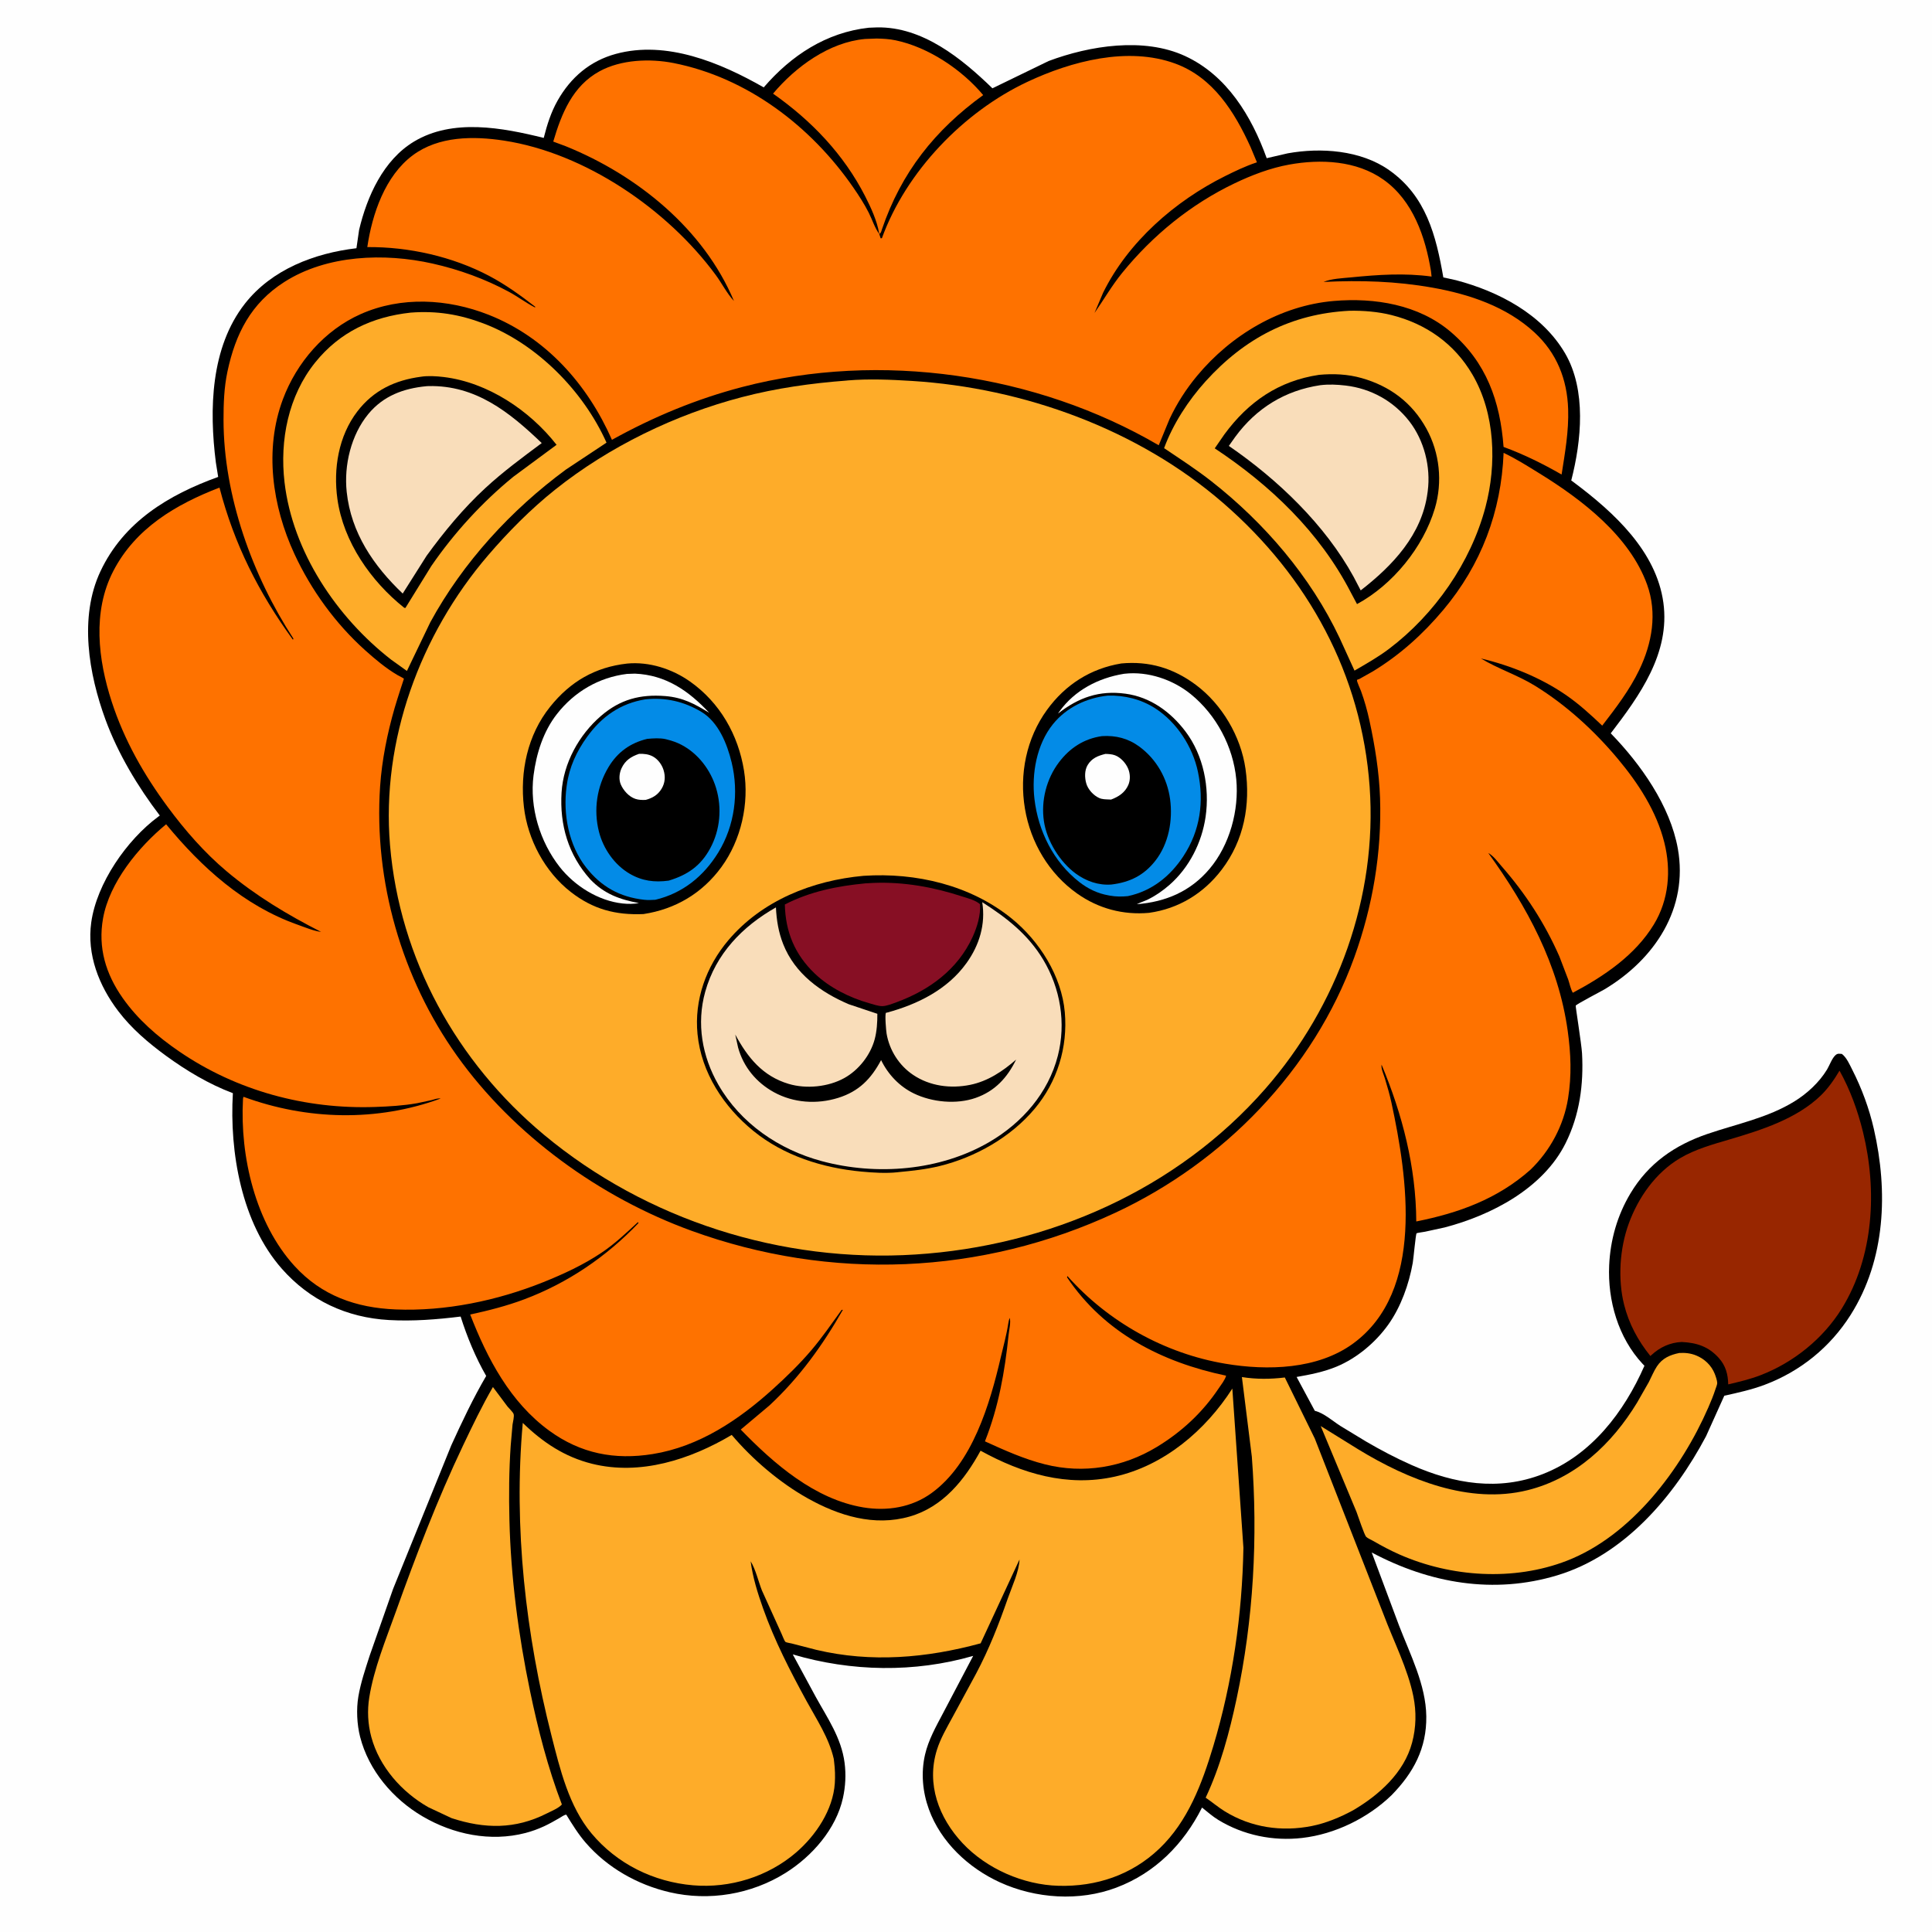 <svg version="1.1" xmlns="http://www.w3.org/2000/svg" style="display: block;" viewBox="0 0 2048 2048" width="1024" height="1024">
<path transform="translate(0,0)" fill="rgb(254,254,254)" d="M -0 -0 L 2048 0 L 2048 2048 L -0 2048 L -0 -0 z"/>
<path transform="translate(0,0)" fill="rgb(0,0,0)" d="M 920.882 29.394 L 929.731 29.047 C 977.943 28.18 1019.4 61.932 1052.01 93.603 L 1111.65 64.659 C 1155.07 48.397 1212.51 39.194 1256.23 59.395 C 1300.63 79.913 1326.68 123.152 1342.76 167.689 L 1364.96 162.551 C 1400.19 156.176 1442.39 159.145 1472.5 180.31 C 1511.68 207.851 1522.26 249.547 1529.99 294.073 L 1543.5 297.039 C 1588.62 308.926 1634.78 333.086 1659.03 374.5 C 1681.83 413.443 1676.38 467.434 1665.59 509.307 L 1669.08 511.877 C 1710.91 543.26 1755.78 584.336 1763.25 638.89 C 1770.57 692.39 1738.11 737.331 1707.46 777.354 C 1739.21 810.006 1770.42 854.065 1778.58 899.603 C 1789.91 962.887 1754.08 1016.82 1700.86 1048.73 C 1697.37 1050.81 1671.36 1064.28 1670.32 1066.04 C 1670.01 1066.57 1676.5 1107.16 1677.01 1116.48 C 1678.83 1149.57 1674.48 1181.94 1659.59 1211.85 C 1635.76 1259.71 1581.01 1288.18 1531.4 1301.14 L 1510.72 1305.64 C 1509.36 1305.9 1501.9 1306.97 1501.6 1307.32 C 1500.69 1308.4 1498.34 1334.46 1497.57 1338.74 C 1493.58 1361.21 1485.05 1385.27 1471.78 1403.94 C 1458.31 1422.91 1438.43 1439.71 1416.84 1448.67 C 1403.28 1454.3 1388.85 1457.13 1374.45 1459.64 L 1393.77 1495.54 C 1403.12 1497.72 1412.62 1506.27 1420.77 1511.5 L 1448.25 1528.17 C 1463.9 1537.3 1479.94 1545.75 1496.53 1553.07 C 1541.57 1572.96 1588.44 1580.84 1635.28 1562.64 C 1686.76 1542.64 1721.6 1496.93 1743.18 1447.75 L 1741.24 1445.76 C 1715.4 1418.06 1704.06 1378.6 1705.79 1341.24 C 1707.04 1314.19 1714.44 1288.31 1728.35 1265.04 C 1747.39 1233.2 1775.22 1213.92 1809.86 1202.06 C 1841.09 1191.37 1873.62 1185.12 1902.17 1167.52 C 1915.59 1159.25 1928.48 1147.34 1936.71 1133.79 C 1939.38 1129.38 1942.09 1121.46 1945.95 1118.28 C 1948.17 1116.45 1949.82 1117.07 1952.5 1117.22 C 1957.52 1121.11 1960.57 1128.23 1963.41 1133.83 C 1973.56 1153.79 1981.38 1174.95 1986.37 1196.78 C 2001.51 1262.91 1998.88 1335.11 1961.77 1393.8 C 1940.06 1428.13 1908.48 1453.71 1870.5 1467.98 C 1856.69 1473.17 1842.21 1476.34 1827.83 1479.52 L 1808.5 1522.43 C 1774.74 1586.15 1721.94 1648.36 1650.84 1669.88 C 1583.4 1690.29 1515.5 1678.41 1454.1 1645.71 L 1483.09 1723.28 C 1494.86 1753.79 1511.5 1786.11 1511.93 1819.32 C 1512.38 1853.23 1498.37 1879.16 1475.19 1902.9 C 1450.07 1927.24 1415.19 1944.3 1380.36 1948.3 C 1349.42 1951.85 1318.08 1945.42 1291.43 1929.18 C 1285.38 1925.5 1279.74 1920.51 1274.21 1916.09 C 1254.6 1954.97 1224.55 1985.37 1183.41 2000.93 C 1144.07 2015.81 1097.75 2012.68 1059.74 1995.26 C 1026.6 1980.07 997.335 1952.72 984.702 1918.04 C 977.947 1899.5 976.124 1879.22 980.587 1859.92 C 984.168 1844.43 992.193 1830.18 999.57 1816.22 L 1031.61 1755.31 C 969.29 1773.32 902.405 1772.07 840.367 1753.74 L 864.663 1798.64 C 877.175 1821.34 891.814 1842.15 895.277 1868.5 C 896.923 1881.03 896.271 1893.57 893.551 1905.9 C 886.285 1938.85 860.834 1967.73 832.863 1985.28 C 796.547 2008.07 751.734 2015.59 709.908 2005.87 C 675.738 1997.93 643.911 1979.95 620.83 1953.32 C 612.876 1944.13 606.625 1933.91 600.267 1923.61 C 598.081 1923.76 595.059 1926.05 593.095 1927.17 C 587.686 1930.27 582.266 1933.38 576.602 1935.99 C 570.259 1938.91 563.682 1941.31 556.92 1943.06 C 519.833 1952.68 480.513 1944.55 447.889 1925.4 C 416.55 1907 390.784 1876.66 381.731 1841.12 C 378.372 1827.93 377.598 1811.88 379.879 1798.41 C 382.367 1783.71 387.298 1769.23 391.864 1755.07 L 416.676 1684.37 L 478.328 1532.22 C 489.657 1507.36 501.57 1482.15 515.383 1458.56 C 504.087 1438.96 495.106 1417.12 488.294 1395.61 C 462.948 1398.72 437.813 1400.74 412.274 1399.29 C 367.519 1396.75 328.365 1378.58 298.663 1344.81 C 255.978 1296.29 243.189 1221.35 246.855 1158.8 C 221.717 1149.4 197.525 1134.92 175.921 1119.14 C 157.216 1105.47 139.4 1090.32 125.319 1071.77 C 104.855 1044.82 91.91 1011.91 96.739 977.684 C 102.592 936.198 134.348 890.426 167.766 865.709 L 169.4 864.512 C 146.195 834.163 125.001 798.793 111.819 762.829 C 94.086 714.451 83.638 654.277 106.426 605.742 C 131.081 553.233 178.641 524.541 231.275 505.561 L 228.81 490.165 C 221.687 434.144 223.185 368.36 259.639 321.871 C 288.108 285.565 333.295 268.392 377.844 263.128 L 380.661 243.688 C 389.104 208.158 406.299 169.733 438.765 150.132 C 479.879 125.309 532.627 135.359 576.379 146.195 C 579.926 132.273 584.016 119.078 591.15 106.5 C 605.03 82.031 625.431 64.595 652.735 57.152 C 706.507 42.495 763.578 66.39 809.58 92.635 C 838.773 58.714 875.916 34.382 920.882 29.394 z"/>
<path transform="translate(0,0)" fill="rgb(254,114,0)" d="M 932.049 248.022 L 931.891 247.039 C 929.551 233.791 923.224 220.017 917.157 208.141 C 894.368 163.538 860.224 127.898 819.465 99.251 C 843.297 70.879 878.889 44.724 917 41.312 L 929.211 40.845 C 936.225 40.997 942.617 41.306 949.5 42.751 C 984.139 50.023 1019.69 73.807 1042.22 100.806 C 991.075 137.817 955.395 182.774 934.931 243 C 934.236 245.046 934.054 247.033 932.049 248.022 z"/>
<path transform="translate(0,0)" fill="rgb(254,172,41)" d="M 1780.09 1434.22 C 1786.26 1433.84 1792.24 1434.49 1798 1436.84 C 1806.86 1440.45 1814.17 1447.36 1817.71 1456.34 C 1818.66 1458.76 1820.32 1463.49 1820.33 1466.06 C 1820.34 1467.76 1819 1470.9 1818.44 1472.65 C 1816.31 1479.25 1813.57 1485.83 1810.8 1492.19 C 1782.3 1557.49 1729.31 1627.93 1660.96 1654.45 C 1604.75 1676.26 1538.19 1671.94 1483.47 1647.81 C 1473.93 1643.6 1465 1638.85 1455.99 1633.64 C 1453.86 1632.41 1449.93 1630.77 1448.23 1629.13 C 1446.18 1627.14 1439.7 1607.17 1437.96 1602.69 L 1400.01 1511.69 L 1440.08 1536.52 C 1492.3 1568.36 1557.56 1594.99 1619.32 1579.65 C 1670.32 1566.98 1708.82 1530.56 1735.45 1486.73 L 1747.78 1465.13 C 1750.58 1459.7 1753 1453.59 1756.35 1448.5 C 1762.11 1439.72 1770.26 1436.24 1780.09 1434.22 z"/>
<path transform="translate(0,0)" fill="rgb(254,172,41)" d="M 522.518 1470.31 L 538.007 1491.01 C 539.555 1492.95 543.758 1496.84 544.445 1498.91 C 545.313 1501.52 543.681 1507.26 543.31 1510.12 L 541.368 1532.3 C 539.55 1558.61 539.372 1585.06 540.016 1611.42 C 541.492 1671.88 549.549 1733.38 561.864 1792.55 C 570.298 1833.08 580.791 1874.12 595.61 1912.8 C 592.463 1916.64 584.018 1920.09 579.452 1922.4 C 546.085 1939.25 513.823 1938.77 478.753 1927.32 L 454.047 1915.74 C 425.798 1899.63 402.172 1872.99 393.599 1841.27 C 389.912 1827.63 389.198 1813.22 391.448 1799.28 C 396.363 1768.8 408.982 1738.13 419.368 1709.15 C 440.841 1649.24 463.494 1589.79 490.865 1532.29 C 500.801 1511.42 510.916 1490.32 522.518 1470.31 z"/>
<path transform="translate(0,0)" fill="rgb(152,38,0)" d="M 1949.96 1134.95 C 1961.28 1155.13 1969.4 1177.71 1974.89 1200.14 C 1989.98 1261.74 1986.34 1331.98 1952.46 1386.97 C 1932.78 1418.92 1901.31 1444.23 1866.4 1457.71 C 1855.27 1462.01 1843.57 1464.79 1831.97 1467.5 C 1831.79 1456.78 1829.27 1447.6 1822 1439.5 C 1811.07 1427.31 1798.56 1423.35 1782.72 1422.56 C 1770.47 1423.06 1759.67 1428.07 1750.74 1436.28 L 1749.49 1437.45 C 1736.36 1421.17 1726.73 1403.35 1721.62 1383.01 C 1714.81 1355.95 1716.94 1323.57 1726.44 1297.35 C 1736.54 1269.49 1755.01 1243.05 1780.91 1227.74 C 1797.12 1218.16 1815.51 1213.12 1833.42 1207.83 C 1867.04 1197.89 1904.47 1186.1 1930.18 1161.19 C 1937.99 1153.62 1944.46 1144.27 1949.96 1134.95 z"/>
<path transform="translate(0,0)" fill="rgb(254,172,41)" d="M 1316.47 1459.74 C 1331.5 1462.15 1346.89 1462.05 1361.96 1460.18 L 1393.75 1524.94 L 1466.83 1711.86 C 1477.31 1739.77 1492.28 1768.87 1498.21 1798.12 C 1501.53 1814.46 1501.19 1831.19 1496.87 1847.32 C 1488.34 1879.26 1461.7 1902.95 1434.23 1919.05 C 1420.69 1926.35 1405.66 1932.65 1390.5 1935.66 C 1358.57 1941.98 1326.21 1937.28 1298.36 1920.11 C 1291.36 1915.8 1284.89 1910.27 1278.05 1905.62 C 1293.55 1872.74 1303.29 1836.14 1310.85 1800.68 C 1328.78 1716.59 1333.53 1629.69 1326.98 1544 L 1316.47 1459.74 z"/>
<path transform="translate(0,0)" fill="rgb(254,172,41)" d="M 435.347 331.387 C 462.722 329.287 486.996 333.188 512.578 342.887 C 568.983 364.27 618.492 414.565 642.927 469.222 L 599.903 497.744 C 541.862 540.45 490.802 596.048 456.179 659.543 L 431.341 711.235 L 414.643 699.281 C 356.963 654.409 310.194 584.942 301.607 511.201 C 296.423 466.676 305.581 419.644 334.158 384.176 C 360.183 351.875 394.67 335.824 435.347 331.387 z"/>
<path transform="translate(0,0)" fill="rgb(0,0,0)" d="M 446.173 399.367 C 453.604 398.168 462.774 398.75 470.281 399.651 C 516.797 405.231 561.364 434.902 589.987 471.515 L 544.206 505.34 C 511.057 532.401 481.401 564.855 457.168 600.076 L 429.743 644.466 L 428.51 644.295 C 393.17 616.188 364.011 574.391 357.671 529 C 353.188 496.904 358.801 462.158 378.902 436 C 396.066 413.664 418.795 403.026 446.173 399.367 z"/>
<path transform="translate(0,0)" fill="rgb(249,221,186)" d="M 452.041 409.39 L 454.23 409.26 C 504.293 408.179 540.052 436.885 574.257 469.666 C 553.759 484.952 533.377 499.927 514.553 517.302 C 491.128 538.925 470.913 563.419 452.218 589.147 L 426.885 629.192 C 395.971 599.781 372.148 564.861 367.516 521.47 C 364.496 493.174 372.155 461.038 390.411 438.898 C 406.344 419.576 427.744 411.706 452.041 409.39 z"/>
<path transform="translate(0,0)" fill="rgb(254,172,41)" d="M 1430.5 329.419 C 1445.09 329.149 1460.81 330.396 1475 333.97 C 1511.64 343.202 1541.62 364.205 1560.81 396.992 C 1585.05 438.388 1586.71 492.084 1574.65 537.594 C 1559.08 596.35 1520.76 651.267 1472.43 687.804 C 1460.91 696.518 1448.31 703.64 1435.83 710.878 L 1419.96 676.126 C 1389.31 611.283 1340.47 554.369 1284.19 510.208 C 1268.14 497.614 1250.89 486.455 1233.98 475.075 C 1243.39 449.461 1259.73 424.379 1277.99 404.2 C 1319.39 358.468 1368.79 332.584 1430.5 329.419 z"/>
<path transform="translate(0,0)" fill="rgb(0,0,0)" d="M 1398.22 397.351 C 1413.37 395.944 1428.64 396.599 1443.34 400.774 C 1473.42 409.319 1496.86 426.789 1512.04 454.337 C 1526.17 479.984 1529.36 510.969 1520.99 539 C 1508.69 580.226 1476.36 619.84 1438.49 640.364 L 1431.71 627.641 C 1398.9 564.196 1346.7 514.342 1287.68 475.272 L 1297.92 460.427 C 1323.37 425.808 1355.43 403.765 1398.22 397.351 z"/>
<path transform="translate(0,0)" fill="rgb(249,221,186)" d="M 1399.48 408.328 C 1408.55 407.241 1417.35 407.625 1426.41 408.692 C 1453.19 411.844 1477.22 425.118 1493.81 446.421 C 1509.74 466.872 1516.8 495.02 1513.46 520.617 L 1513.2 522.5 C 1507.31 566.824 1476.32 599.541 1442.4 625.853 L 1434.91 611.491 C 1404.56 556.123 1354.22 508.073 1302.61 472.692 L 1309.37 463.148 C 1331.83 432.575 1362.19 413.935 1399.48 408.328 z"/>
<path transform="translate(0,0)" fill="rgb(254,172,41)" d="M 1306.32 1471.94 L 1318.07 1640.66 C 1316.83 1711.34 1306.51 1783.26 1286.14 1851 C 1274.29 1890.41 1259.37 1930.62 1228.95 1959.63 C 1199.57 1987.66 1162.12 2000.09 1122.04 1999.02 C 1084.83 1998.03 1045.77 1980.99 1020.3 1953.78 C 995.162 1926.93 981.827 1891.25 993.143 1855 C 996.941 1842.83 1003.73 1831.28 1009.79 1820.13 L 1034.68 1774.14 C 1048.45 1748.22 1058.74 1721.91 1068.37 1694.26 C 1072.58 1682.16 1080.34 1665.87 1080.73 1653.12 L 1039.51 1742.01 C 982.206 1757.6 923.613 1762.7 865.34 1748.91 L 839.315 1742.19 C 838.177 1741.9 833.382 1741.15 832.645 1740.5 C 831.367 1739.37 829.366 1733.64 828.423 1731.75 L 807.662 1685.92 C 803.827 1676.19 801.13 1663.81 795.729 1655.02 C 797.879 1671.95 803.164 1688.81 808.86 1704.86 C 821.057 1739.23 837.49 1771.16 854.932 1803.09 C 865.807 1823.01 878.661 1842.07 883.825 1864.42 L 884.239 1868 C 885.165 1875.39 885.423 1882.76 884.946 1890.2 C 883.131 1918.51 864.755 1945.78 843.82 1963.78 C 813.953 1989.45 773.754 2001.83 734.633 1998.49 C 692.837 1994.92 654.004 1975.82 627.038 1943.5 C 603.067 1914.77 593.634 1875.42 584.589 1839.82 C 557.325 1732.51 544.185 1618.95 554.166 1508.34 C 575.368 1528.92 598.422 1544.36 627.423 1551.61 C 678.744 1564.44 731.716 1547.12 775.655 1521.07 C 797.69 1547.07 826.56 1571.73 856.28 1588.34 C 889.316 1606.8 926.788 1618.39 964.352 1607.57 C 999.683 1597.39 1022.6 1568.65 1039.44 1537.8 C 1083.58 1562.14 1131.41 1576.47 1181.71 1565.29 C 1234.04 1553.66 1277.95 1516.25 1306.32 1471.94 z"/>
<path transform="translate(0,0)" fill="rgb(254,172,41)" d="M 897.352 403.416 L 898.616 403.269 C 920.717 401.416 944.372 402.414 966.519 403.797 C 1085.14 411.206 1206.28 454.868 1296.73 533.319 C 1386.61 611.269 1443.42 714.891 1451.89 834.159 C 1460.16 950.528 1417.82 1066.73 1341.27 1154.17 C 1247.52 1261.24 1111.18 1320.95 970.248 1329.83 C 829.129 1338.91 685.554 1293.59 576.773 1203.01 C 484.127 1125.86 423.58 1016.58 413.438 895.854 C 404.124 784.976 445.314 672.746 517.267 588.828 C 538.739 563.785 562.666 539.632 588.464 519.054 C 645.804 473.315 715.874 439.374 786.671 420.922 C 823.12 411.422 859.837 406.264 897.352 403.416 z"/>
<path transform="translate(0,0)" fill="rgb(0,0,0)" d="M 664.839 703.402 C 688.22 701.186 712.538 709.075 731.516 722.494 C 763.167 744.873 782.554 778.871 788.678 816.874 C 794.311 851.827 785.673 890.362 764.791 919.027 C 744.544 946.821 715.945 963.804 682.066 968.951 C 652.512 970.186 628.624 963.892 605.018 945.505 C 577.618 924.165 559.429 889.997 555.398 855.67 C 550.976 818.01 559.122 779.146 583.198 749.14 C 604.607 722.458 630.841 707.194 664.839 703.402 z"/>
<path transform="translate(0,0)" fill="rgb(254,254,254)" d="M 664.645 714.37 L 673.07 714.082 C 705.941 715.515 730.028 732.285 751.837 755.621 C 736.369 746.099 723.643 739.302 705.163 737.858 C 678.519 735.775 657.363 741.417 637.036 758.928 C 613.726 779.008 597.184 809.023 595.285 840 C 593.165 874.572 602.386 906.227 625.758 932.217 C 640.382 947.476 656.954 953.564 677.278 957.273 C 672.074 958.371 665.371 958.296 660.087 957.735 C 634.359 955.003 609.087 939.11 593.313 919.017 C 572.337 892.297 561.201 855.825 565.579 821.902 C 568.552 798.86 575.844 775.485 590.331 756.949 C 608.895 733.198 634.859 718.052 664.645 714.37 z"/>
<path transform="translate(0,0)" fill="rgb(3,139,231)" d="M 684.137 741.318 C 705.48 739.108 724.995 743.571 743.334 754.505 C 761.551 765.365 770.813 788.46 775.589 808.281 C 783.327 840.39 778.825 875.277 761.469 903.579 C 745.943 928.896 723.632 946.929 694.641 953.814 C 690.651 954.041 686.689 954.233 682.707 953.787 C 656.936 950.902 637.278 939.926 621.261 919.5 C 602.878 896.056 596.621 862.834 600.613 833.726 L 600.869 832 C 603.504 813.143 611.178 796.577 622.268 781.199 C 637.844 759.599 657.631 745.608 684.137 741.318 z"/>
<path transform="translate(0,0)" fill="rgb(0,0,0)" d="M 686.04 783.237 C 692.063 782.662 699.794 782.14 705.67 783.545 L 707 783.89 C 712.488 785.259 717.448 786.941 722.472 789.587 C 740.201 798.923 753.28 816.256 759.057 835.285 C 765.475 856.425 763.399 879.681 752.908 899.165 C 742.85 917.843 728.858 927.474 708.828 933.507 C 693.817 935.541 680.627 933.891 667.383 926.128 C 651.347 916.729 639.514 899.688 634.938 881.748 C 628.969 858.345 632.707 833.622 645.146 813 C 654.644 797.252 668.217 787.529 686.04 783.237 z"/>
<path transform="translate(0,0)" fill="rgb(254,254,254)" d="M 677.494 799.077 C 682.589 798.981 687.281 799.375 691.881 801.787 C 697.3 804.629 701.573 810.409 703.373 816.188 C 705.52 823.079 705.073 829.918 701.277 836.163 C 697.324 842.667 691.679 845.984 684.493 847.913 C 680.838 848.111 677.009 848.009 673.5 846.832 C 666.721 844.559 660.787 837.946 658.055 831.51 C 655.79 826.175 656.471 819.523 658.874 814.344 C 662.772 805.943 669.063 801.977 677.494 799.077 z"/>
<path transform="translate(0,0)" fill="rgb(0,0,0)" d="M 1188.63 703.294 C 1218.14 700.553 1243.73 708.228 1267.47 725.855 C 1295.3 746.512 1315.39 780.62 1320.28 815.045 C 1325.7 853.163 1318.75 890.745 1295.09 921.847 C 1275.91 947.067 1249.35 963.301 1218.03 967.645 C 1190.58 970.122 1164.38 963.144 1141.84 947.209 C 1111.99 926.11 1092.5 893.142 1086.48 857.242 C 1080.36 820.678 1087.95 782.709 1109.86 752.507 C 1129.27 725.746 1156.12 708.633 1188.63 703.294 z"/>
<path transform="translate(0,0)" fill="rgb(254,254,254)" d="M 1191.16 714.302 L 1192.25 714.168 C 1216.87 711.427 1243.18 720.35 1262.29 735.838 C 1289.3 757.723 1307.25 791.51 1310.5 826.123 C 1313.58 858.836 1303.57 895.677 1282.19 921 C 1261.96 944.966 1235.72 956.052 1205.07 958.502 C 1208.91 956.498 1213.12 955.338 1217.02 953.4 C 1225.53 949.176 1232.69 944.122 1239.84 937.904 C 1260.66 919.588 1274.01 893.151 1277.97 865.902 C 1282.46 834.999 1275.79 800.76 1256.78 775.55 C 1241.02 754.645 1219.44 738.88 1193 735.339 C 1165.14 731.608 1143.36 739.378 1121.55 756.377 L 1123.2 754.009 C 1139.32 731.616 1164.41 718.709 1191.16 714.302 z"/>
<path transform="translate(0,0)" fill="rgb(3,139,231)" d="M 1174.47 737.37 C 1192.03 736.898 1209.57 741.214 1224.41 750.746 C 1247.46 765.547 1264.26 791.515 1269.86 818.134 C 1276.53 849.859 1272.34 880.336 1254.43 907.643 C 1240.49 928.902 1220.73 944.686 1195.59 949.928 C 1189.23 950.558 1182.96 950.574 1176.66 949.429 L 1175 949.117 C 1163.41 947.076 1153.25 942.135 1144 934.91 C 1116.8 913.656 1100.53 880.969 1096.56 846.968 C 1093.43 820.106 1098.86 789.163 1116.15 767.673 C 1130.45 749.912 1151.99 739.668 1174.47 737.37 z"/>
<path transform="translate(0,0)" fill="rgb(0,0,0)" d="M 1168.16 780.317 C 1182.82 779.404 1195.93 782.715 1207.78 791.456 C 1225.85 804.787 1237.35 824.959 1240.35 847.169 C 1243.36 869.558 1238.92 894.281 1224.74 912.403 C 1212.57 927.966 1197.7 935.235 1178.26 937.62 C 1164.52 938.688 1151.51 934.146 1140.49 926.13 C 1123.47 913.745 1109.69 891.409 1106.59 870.5 C 1103.37 848.839 1109.29 825.602 1122.5 808.122 C 1134.05 792.843 1149.14 783.004 1168.16 780.317 z"/>
<path transform="translate(0,0)" fill="rgb(254,254,254)" d="M 1171.83 799.162 C 1175.15 799.267 1178.83 799.463 1181.96 800.635 C 1188.04 802.914 1193.46 808.977 1195.91 814.878 C 1198.11 820.163 1198.38 826.696 1196.1 832.004 C 1192.6 840.169 1185.75 844.589 1177.79 847.579 L 1176.96 847.55 L 1175.57 847.476 C 1172.03 847.322 1168.42 847.385 1165.13 845.897 C 1159.13 843.192 1153.34 836.892 1151.5 830.521 C 1149.72 824.345 1149.56 816.615 1152.99 810.923 C 1157.42 803.573 1164.01 801.116 1171.83 799.162 z"/>
<path transform="translate(0,0)" fill="rgb(0,0,0)" d="M 915.393 928.41 C 970.978 924.73 1028.82 938.238 1072.53 973.759 C 1101.93 997.646 1125.36 1034.69 1128.73 1073 C 1132 1110.24 1120.77 1146.8 1096.64 1175.5 C 1071.33 1205.6 1033.82 1226.83 995.786 1236.12 C 981.445 1239.62 966.903 1241.13 952.246 1242.52 L 951.406 1242.64 C 939.093 1243.94 925.484 1243.08 913.165 1241.93 C 872.02 1238.08 831.034 1225.19 798.594 1198.81 C 767.219 1173.3 743.438 1137.2 739.401 1096.21 C 735.823 1059.86 748.537 1024.56 771.942 996.852 C 807.699 954.515 861.364 933.287 915.393 928.41 z"/>
<path transform="translate(0,0)" fill="rgb(135,15,36)" d="M 917.263 936.403 L 925.977 935.924 C 958.194 934.646 989.612 940.375 1020.18 950.354 C 1026.05 952.27 1034.29 954.32 1038.85 958.5 C 1039.7 969.985 1035.76 982.822 1031 993.226 C 1015.21 1027.74 985.007 1049.69 950.247 1062.45 C 945.745 1064.01 939.937 1066.52 935.175 1066.55 C 930.935 1066.56 925.496 1064.6 921.399 1063.45 C 900.67 1057.62 879.281 1046.93 863.632 1031.97 C 842.571 1011.84 832.605 987.789 831.963 958.802 C 858.638 945.031 887.617 939.22 917.263 936.403 z"/>
<path transform="translate(0,0)" fill="rgb(249,221,186)" d="M 1041.21 956.365 C 1066.98 972.773 1089.75 990.519 1105.74 1017.13 C 1124.1 1047.69 1130.26 1084.51 1121.34 1119.21 C 1111.21 1158.63 1083.6 1190.19 1048.9 1210.48 C 996.441 1241.16 929.238 1246.48 871.113 1230.85 C 825.791 1218.67 785.03 1190.87 761.498 1149.83 C 744.232 1119.72 738.173 1085.03 747.55 1051.34 C 758.745 1011.13 786.867 982.092 822.521 961.882 C 823.125 975.293 825.272 988.282 830.224 1000.82 C 842.576 1032.09 869.796 1051.73 899.747 1064.54 L 930.033 1074.67 C 930.086 1083.48 929.505 1093.13 927.211 1101.66 C 922.678 1118.49 910.28 1134.32 894.987 1142.79 C 877.961 1152.22 854.674 1154.54 836 1148.97 C 808.422 1140.75 792.564 1121.05 779.397 1096.66 L 782.397 1110.37 C 788.02 1130.96 801.738 1147.51 820.357 1157.76 C 841.125 1169.19 865.977 1170.82 888.5 1163.79 C 910.484 1156.93 923.35 1143.69 934.008 1123.75 C 941.38 1138.92 953.426 1151.69 968.727 1159.1 C 988.04 1168.46 1013.84 1170.94 1034.19 1163.83 C 1054.76 1156.64 1067.73 1142.44 1077.13 1123.23 C 1062.93 1135.57 1047.24 1146.12 1028.5 1149.96 C 1007.77 1154.21 985.702 1151.37 967.97 1139.44 C 953.055 1129.4 942.89 1113.43 939.825 1095.7 C 939.29 1092.61 937.881 1075.84 939.096 1073.71 C 939.262 1073.42 939.746 1073.54 940.071 1073.45 C 972.721 1064.68 1004.38 1048.94 1024.51 1020.92 C 1038.21 1001.87 1044.92 979.712 1041.21 956.365 z"/>
<path transform="translate(0,0)" fill="rgb(254,114,0)" d="M 932.049 248.022 L 933.5 252.616 L 934.85 252.5 C 960.436 181.888 1021.46 118.55 1089.04 86.779 C 1135.56 64.91 1195.56 48.953 1245.86 67.412 C 1286.02 82.149 1308.79 118.763 1325.7 155.981 L 1332.41 172.078 L 1331.29 172.44 C 1320.17 176.173 1309.21 181.421 1298.71 186.645 C 1245.46 213.138 1195.81 256.461 1169.29 310.401 L 1160.22 331.773 C 1170.11 317.584 1178.64 302.683 1189.6 289.215 C 1222.01 249.369 1262.32 216.532 1308.75 194.309 C 1326.98 185.581 1346.64 178.078 1366.59 174.469 C 1400.06 168.414 1438 170.134 1466.66 190.516 C 1497.88 212.723 1510.95 251.18 1516.92 287.5 L 1517.53 293.161 C 1488.88 289.249 1460.78 291.19 1432.16 294.025 C 1423.04 294.927 1411.43 295.339 1403.03 298.853 C 1442.47 297.007 1479.52 298.003 1518.49 304.917 C 1557.57 311.852 1597.04 325.068 1626.72 352.5 C 1650.24 374.235 1661.27 402.027 1662.3 433.675 C 1663.07 457.176 1658.95 479.933 1655.36 503.028 C 1635.48 491.59 1615.4 481.692 1593.84 473.755 C 1590.24 425.502 1575.69 384.059 1537.84 351.811 C 1503.82 322.83 1457.12 315.342 1413.86 319.039 C 1357.22 323.879 1304.87 355.134 1268.95 398.408 C 1257.24 412.51 1247.6 427.553 1239.78 444.149 L 1228.3 471.999 C 1098.17 395.933 932.985 372.153 787.034 410.179 C 738.357 422.862 692.608 441.873 648.691 466.238 C 622.807 407.431 578.609 357.506 517.688 333.574 C 474.622 316.656 425.252 313.866 382.295 332.993 C 343.94 350.07 314.435 384.287 299.868 423.281 C 279.954 476.589 288.637 536.551 312.089 587.192 C 329.83 625.503 355.76 661.273 387.254 689.469 C 397.843 698.95 408.921 708.259 421.189 715.521 C 422.115 716.069 427.865 718.906 428.176 719.476 C 428.183 719.489 421.273 740.283 418.323 750.495 C 410.624 777.149 404.814 805.778 402.939 833.521 C 396.149 933.961 425.926 1037.08 484.327 1119.02 C 544.494 1203.43 636.119 1269.49 733.129 1304.71 C 880.467 1358.2 1040.34 1351.79 1182.47 1285.48 C 1297.01 1232.04 1392.41 1134.39 1435.61 1014.77 C 1455.14 960.714 1464.85 903.459 1462.91 845.97 C 1461.98 818.448 1457.46 790.466 1451.61 763.586 C 1449.31 753.022 1446.42 742.764 1442.74 732.597 C 1442.04 730.65 1438.26 722.547 1438.46 721.094 C 1438.59 720.169 1440.11 720.216 1440.93 719.775 L 1455.3 711.698 C 1484.01 694.224 1508.31 672.287 1529.86 646.654 C 1570.15 598.737 1591.42 542.299 1593.88 480.046 C 1607.05 486.258 1619.39 494.122 1631.77 501.75 C 1676.9 529.548 1727.43 568.232 1745.98 619.629 C 1756.93 649.981 1751.34 681.706 1737.67 710.147 C 1727.45 731.412 1712.78 750.583 1698.42 769.209 C 1685.98 757.413 1673.7 746.14 1659.5 736.419 C 1632.9 718.208 1601.17 705.409 1569.81 697.987 C 1588.04 709.013 1608.79 715.606 1627.18 726.947 C 1660.34 747.395 1690.02 774.584 1714.96 804.384 C 1736.7 830.37 1755.99 859.951 1764.28 893.209 C 1771.61 922.596 1769.11 953.677 1753.22 979.875 C 1733.41 1012.55 1700.36 1034.83 1667.25 1052.38 C 1664.89 1048.27 1663.9 1042.88 1662.37 1038.37 L 1652.98 1013.8 C 1637.46 978.556 1617.14 947.261 1591.8 918.331 C 1587.67 913.614 1583.14 907.199 1577.66 904.24 C 1618.73 961.126 1652.03 1022.28 1661.84 1092.74 C 1665.22 1117.02 1666.12 1139.99 1662.23 1164.25 C 1657.61 1193 1643.22 1219.85 1622.32 1239.99 C 1587.43 1270.97 1546.5 1285.77 1501.31 1294.8 C 1501.01 1237.28 1486.67 1181.47 1464.5 1128.53 C 1463.84 1132.9 1466.69 1138.76 1467.98 1143 C 1470.57 1151.57 1473.14 1160.24 1475.02 1169 C 1492.04 1248.08 1510.34 1368.69 1434.38 1424.19 C 1396.65 1451.76 1343.48 1453.07 1299.02 1445.62 C 1234.73 1434.85 1174.67 1401.24 1131.5 1352.66 L 1131.1 1354 C 1170.72 1413.04 1231.8 1444.04 1299.72 1458.28 C 1298.63 1462.72 1294.32 1468.03 1291.76 1471.86 C 1274.63 1497.46 1252.46 1517.97 1226.18 1533.89 C 1190.3 1555.61 1148.59 1562.56 1107.74 1552.27 C 1085.44 1546.65 1064.91 1537.37 1044.08 1527.89 C 1058.64 1491.08 1065.08 1454.29 1069.16 1415 C 1069.63 1410.51 1071.84 1400.81 1070.26 1397 C 1069.49 1399.22 1069.08 1401.05 1068.73 1403.38 C 1066.98 1415.04 1063.62 1427 1060.93 1438.52 C 1049.33 1488.29 1030.89 1551.29 987.411 1582.77 C 966.436 1597.96 940.333 1602.1 915.063 1597.89 C 863.626 1589.32 820.378 1551.65 785.228 1515.4 L 815.5 1489.96 C 847.27 1460.48 872.093 1426.02 893.469 1388.5 L 892.198 1388.5 C 881.778 1402.89 871.635 1417.65 860.136 1431.2 C 847.718 1445.83 833.714 1459.43 819.491 1472.3 C 783.242 1505.1 741.148 1533.45 691.88 1541.36 C 651.54 1547.84 615.583 1540.85 582.36 1516.69 C 540.956 1486.58 516.542 1440.22 498.432 1393.46 C 517.927 1389.21 537.049 1384.36 555.761 1377.33 C 601.895 1360.01 642.913 1332.08 676.826 1296.5 L 676.243 1295.5 C 663.87 1306.96 651.661 1318.56 637.599 1327.96 C 618.389 1340.82 597.391 1350.54 576 1359.13 C 527.207 1378.71 472.146 1390.24 419.361 1388.06 C 377.487 1386.34 340.92 1373.49 312.218 1342.02 C 270.635 1296.42 254.34 1225.88 257.562 1165.4 C 257.649 1163.76 257.588 1164.34 258.15 1162.66 C 325.293 1187.35 399.618 1189.32 467.092 1164.5 C 463.932 1163.95 460.488 1165.36 457.413 1166.18 L 442.142 1169.45 C 427.523 1172.05 412.419 1172.92 397.594 1173.43 C 323.862 1175.97 250.849 1156.29 189.809 1114.5 C 166.991 1098.88 145.953 1080.6 129.982 1057.84 C 112.109 1032.37 103.705 1004.55 109.224 973.551 C 116.033 935.3 146.887 897.849 176.095 873.762 C 213.676 919.446 258.443 959.966 315.171 980.096 C 322.837 982.816 332.311 986.842 340.358 987.837 C 304.784 969.719 270.998 949.46 240.32 923.673 C 216.84 903.938 196.253 880.369 178.054 855.771 C 152.559 821.314 131.737 784.772 118.429 743.86 C 103.934 699.297 97.808 648.44 120.074 605.385 C 143.618 559.859 186.479 534.687 232.661 516.861 C 248.24 576.875 274.138 628.104 310.5 678.12 L 311.054 677 C 267.483 610.096 237.076 525.776 236.945 445.226 C 236.917 427.964 237.516 410.672 241.137 393.725 C 249.673 353.761 266.016 321.513 301.404 298.909 C 346.623 270.026 407.556 267.959 458.504 279.375 C 486.61 285.673 514.465 295.748 539.787 309.5 C 549.102 314.559 557.597 321.043 567 325.863 L 567.5 325.264 C 551.95 313.236 535.93 301.646 518.5 292.447 C 479.579 271.903 433.245 261.577 389.355 261.926 C 394.483 226.927 408.219 186.341 437.693 164.5 C 465.12 144.176 501.863 144.105 534.19 149.042 C 620.311 162.193 707.55 221.974 758.713 291.492 C 765.246 300.367 770.529 311.021 778.019 319.06 C 745.95 242.708 675.488 185.694 599.774 155.035 L 586.47 150.088 C 595.222 120.421 606.933 91.132 635.64 75.501 C 658.395 63.11 688.919 61.87 714 66.823 C 792.088 82.243 859.592 133.793 904.355 198.491 C 910.33 207.126 916.21 216.184 920.944 225.563 C 924.582 232.772 927.265 241.563 932.049 248.022 z"/>
</svg>